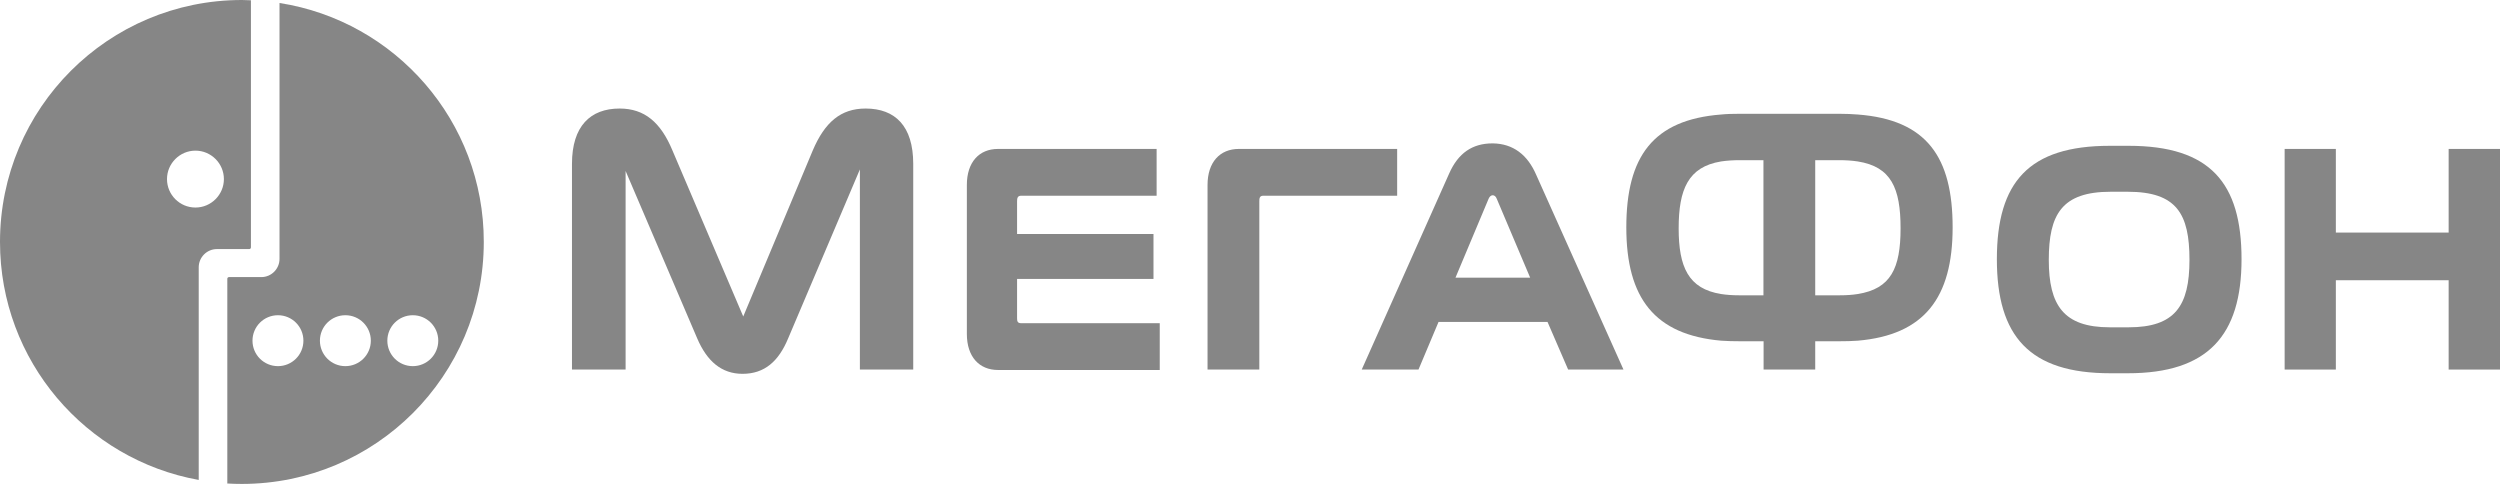 <?xml version="1.0" encoding="UTF-8"?><svg id="_Слой_2" xmlns="http://www.w3.org/2000/svg" viewBox="0 0 175.75 34.02"><defs><style>.cls-1{fill:#868686;fill-rule:evenodd;stroke-width:0px;}</style></defs><g id="_Слой_1-2"><path class="cls-1" d="m71.5,22.36v-2.75h9.59v-3.16h-9.59v-2.29c0-.22.03-.4.28-.4h9.53v-3.29h-11.15c-1.33,0-2.19.93-2.19,2.53v10.48c0,1.6.87,2.53,2.19,2.53h11.37v-3.29h-9.75c-.25,0-.28-.14-.28-.36h0Z"/><path class="cls-1" d="m98.22,13.76v-3.29h-11.13c-1.33,0-2.2.93-2.2,2.53v12.98h3.64v-11.82c0-.2.01-.4.27-.4h9.43Z"/><path class="cls-1" d="m130.6,8.05c-.4-.03-.82-.05-1.27-.05h-7.06c-.44,0-.87.01-1.27.05-4.79.37-6.67,2.95-6.67,7.94s2.01,7.55,6.67,7.96c.42.03.85.04,1.32.04h1.66v1.99h3.63v-1.99h1.69c.45,0,.9-.01,1.3-.04,4.68-.4,6.67-3.02,6.67-7.96s-1.81-7.57-6.67-7.94h0Zm-6.63,12.71h-1.71c-.46,0-.89-.03-1.27-.09-2.3-.37-2.98-1.9-2.98-4.62s.66-4.32,2.98-4.7c.39-.06.84-.09,1.33-.09h1.65v9.5h0Zm6.63-.09c-.37.06-.79.09-1.27.09h-1.72v-9.5h1.66c.51,0,.94.03,1.33.09,2.35.37,3.01,1.88,3.01,4.7s-.69,4.25-3.01,4.62h0Z"/><path class="cls-1" d="m60.85,7.63c-1.75,0-2.87.97-3.71,2.94l-4.89,11.68-4.98-11.68c-.82-1.97-1.96-2.94-3.71-2.94-2.05,0-3.35,1.23-3.35,3.89v14.46h3.77v-13.96l5.03,11.76c.69,1.62,1.72,2.5,3.19,2.5,1.55,0,2.54-.88,3.21-2.5l5.04-11.87v14.07h3.75v-14.46c0-2.66-1.27-3.89-3.35-3.89h0Z"/><path class="cls-1" d="m149.64,10.25h-1.32c-5.69,0-7.94,2.54-7.94,7.97s2.3,8.02,7.97,8.02h1.24c5.63,0,7.99-2.66,7.99-8.02s-2.2-7.97-7.94-7.97h0Zm0,12.76h-1.32c-3.25,0-4.29-1.55-4.29-4.74s.91-4.79,4.35-4.79h1.2c3.44,0,4.34,1.55,4.34,4.79s-1.02,4.74-4.28,4.74h0Z"/><path class="cls-1" d="m104.95,10.08h-.03c-1.42,0-2.41.69-3.04,2.11l-4.91,11.01-1.24,2.78h3.99l1.41-3.35h7.66l1.45,3.35h3.89l-6.14-13.7c-.61-1.41-1.63-2.18-3.04-2.2h0Zm-2.63,9.44l2.33-5.55c.14-.33.45-.32.57,0l2.35,5.55h-5.25Z"/><polygon class="cls-1" points="172.14 10.47 172.14 16.35 164.21 16.35 164.21 10.47 160.61 10.47 160.61 25.98 164.21 25.98 164.21 19.7 172.14 19.7 172.14 25.98 175.75 25.98 175.75 10.47 172.14 10.47 172.14 10.47"/><path class="cls-1" d="m17.01,0C7.61,0,0,7.61,0,17.01c0,8.36,6.03,15.3,13.97,16.73v-14.95c0-.7.57-1.28,1.28-1.28h2.27c.07,0,.12-.05.12-.12V.02c-.21,0-.42-.02-.63-.02h0Zm-3.27,14.59c-1.11,0-2-.9-2-2s.9-2,2-2,2,.9,2,2-.9,2-2,2h0Z"/><path class="cls-1" d="m19.65.21v17.99c0,.7-.57,1.28-1.28,1.28h-2.27c-.07,0-.12.05-.12.12v14.39c.34.02.67.03,1.02.03,9.39,0,17.01-7.61,17.01-17.01C34.02,8.52,27.79,1.48,19.65.21h0Zm-.11,25.53c-.99,0-1.79-.8-1.79-1.79s.8-1.79,1.79-1.79,1.79.8,1.79,1.79-.8,1.79-1.79,1.79h0Zm4.74,0c-.99,0-1.79-.8-1.79-1.79s.8-1.79,1.79-1.79,1.79.8,1.79,1.79-.8,1.79-1.79,1.79h0Zm4.74,0c-.99,0-1.79-.8-1.79-1.79s.8-1.79,1.79-1.79,1.79.8,1.79,1.79-.8,1.79-1.79,1.79h0Z"/></g></svg>